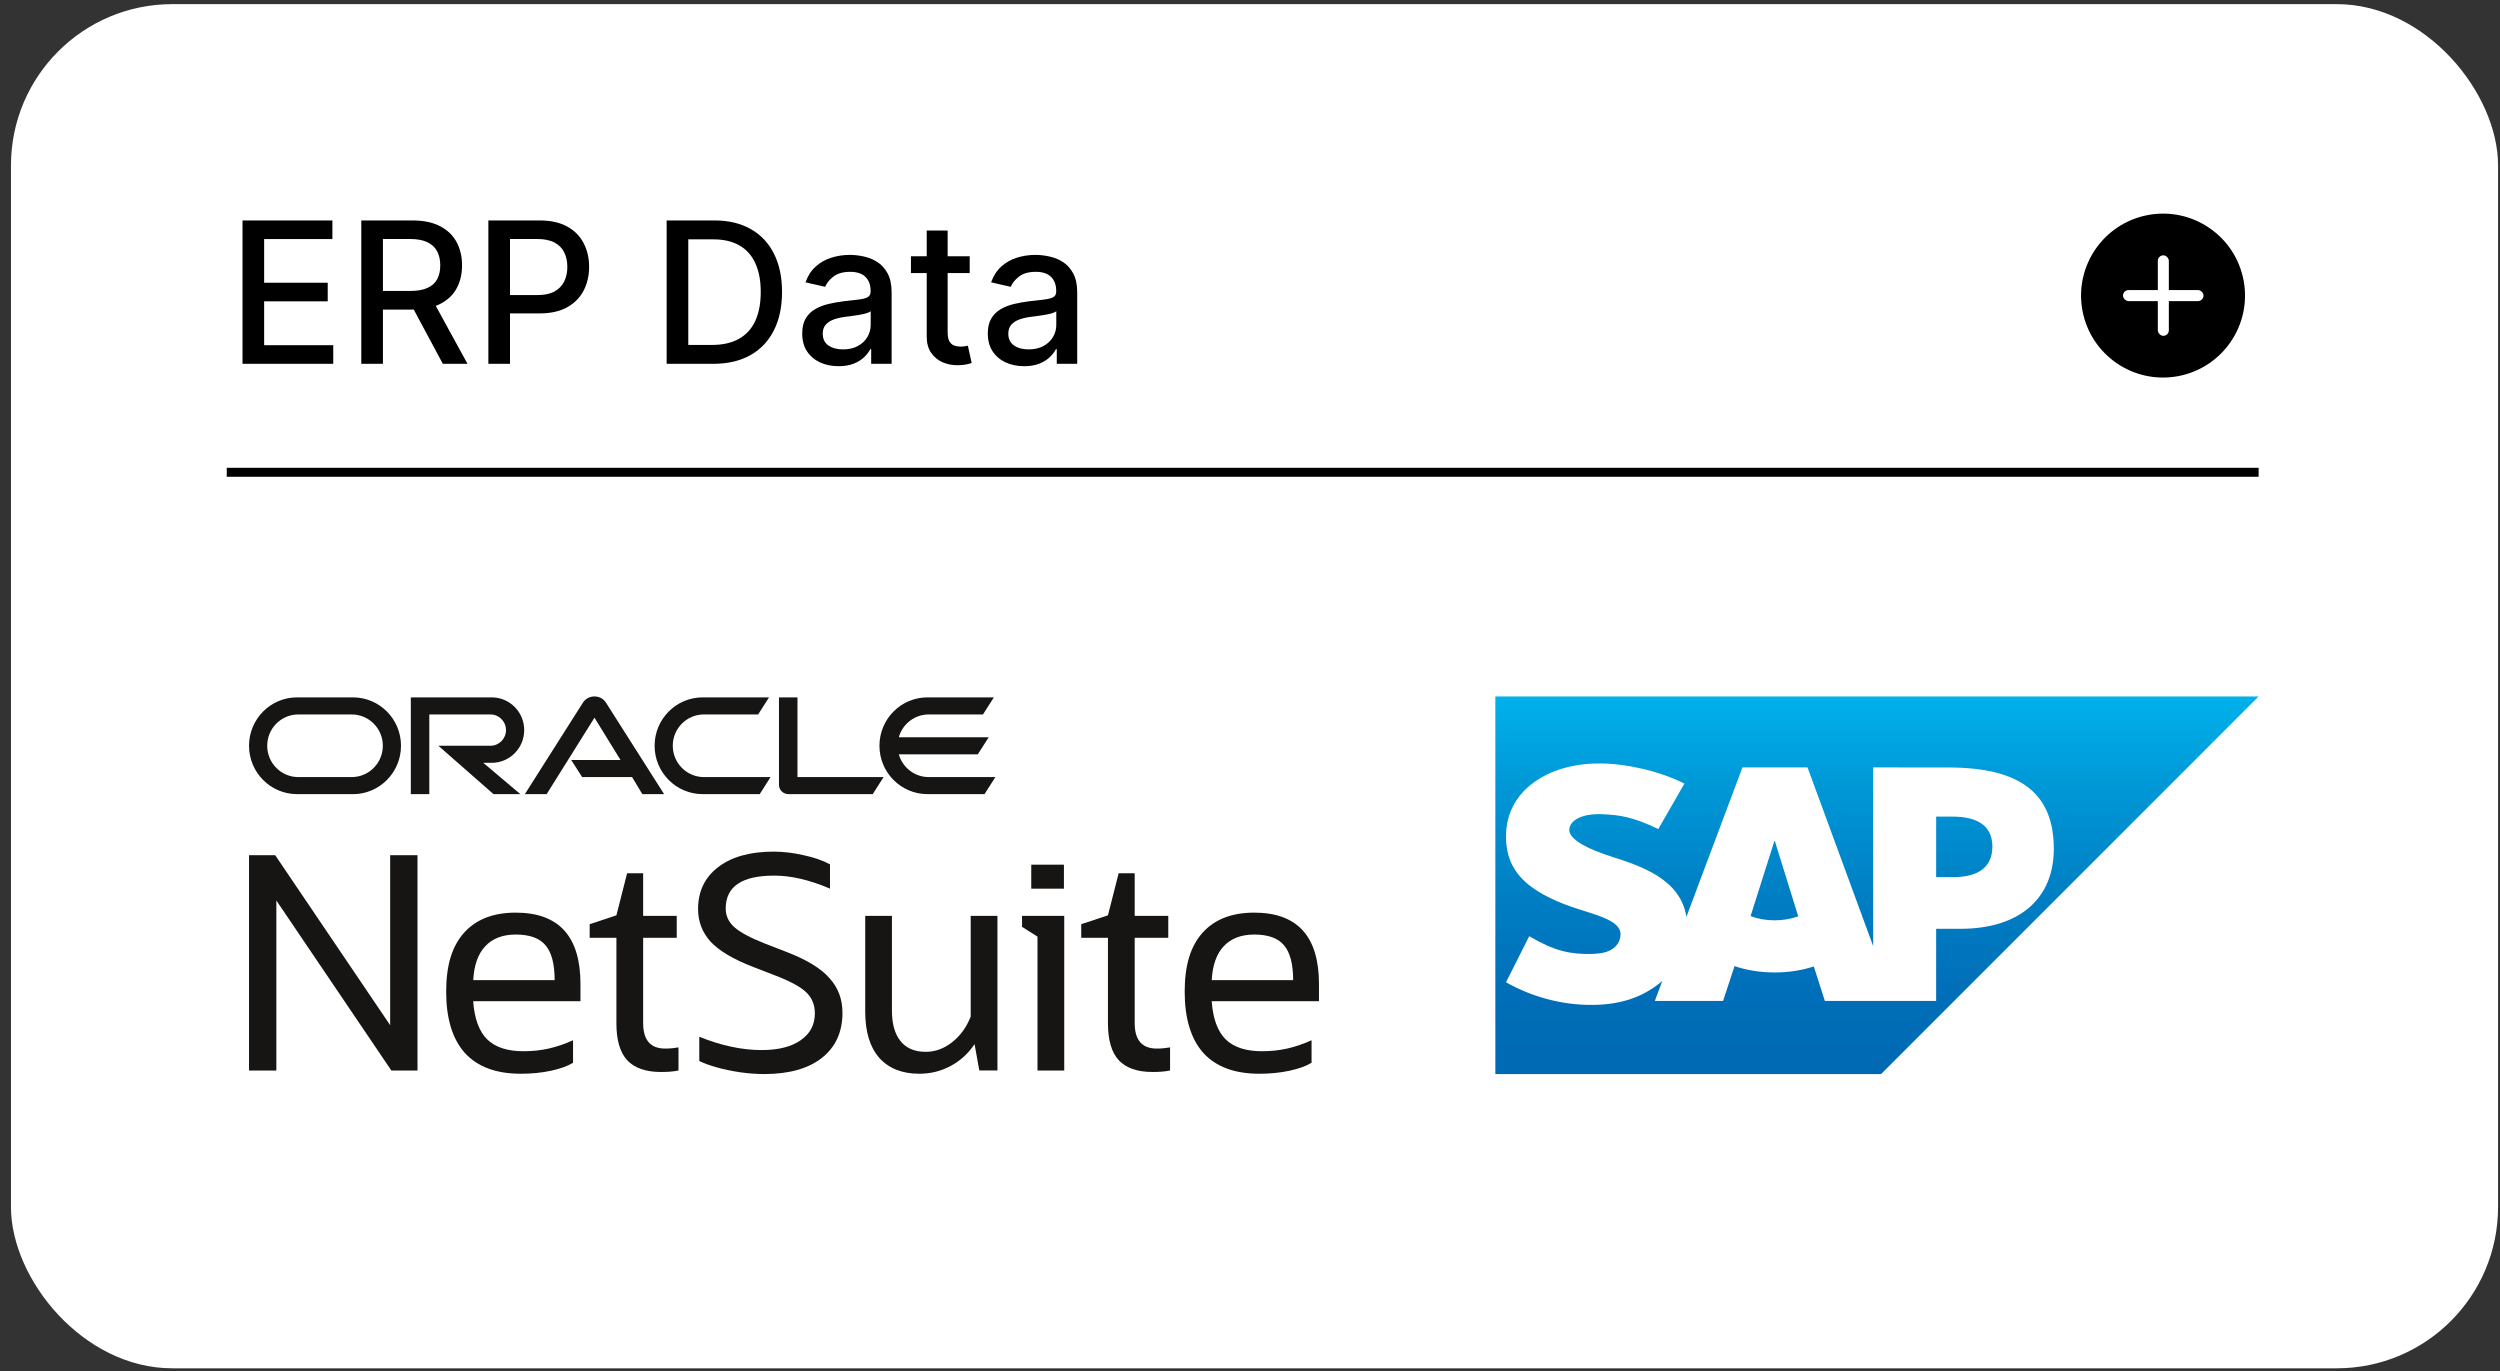 <svg width="175" height="96" viewBox="0 0 175 96" fill="none" xmlns="http://www.w3.org/2000/svg">
<rect x="0" y="0" width="175" height="96" fill="#333333" stroke="none"/>
<rect x="0.768" y="0.29" width="174.096" height="95.491" rx="11.29" fill="white"/>
<path d="M16.976 25.468V15.431H23.268V16.735H18.49V19.793H22.94V21.091H18.49V24.164H23.327V25.468H16.976ZM25.291 25.468V15.431H28.869C29.646 15.431 30.291 15.565 30.804 15.833C31.321 16.101 31.706 16.472 31.961 16.945C32.216 17.416 32.343 17.96 32.343 18.577C32.343 19.192 32.214 19.732 31.956 20.2C31.701 20.663 31.316 21.024 30.799 21.282C30.287 21.541 29.641 21.67 28.864 21.67H26.154V20.366H28.727C29.217 20.366 29.615 20.296 29.922 20.155C30.233 20.015 30.46 19.811 30.604 19.543C30.747 19.275 30.819 18.953 30.819 18.577C30.819 18.198 30.746 17.87 30.599 17.592C30.455 17.315 30.228 17.102 29.917 16.955C29.61 16.805 29.207 16.73 28.707 16.73H26.805V25.468H25.291ZM30.246 20.939L32.725 25.468H31L28.57 20.939H30.246ZM34.186 25.468V15.431H37.764C38.544 15.431 39.191 15.573 39.704 15.857C40.217 16.142 40.601 16.53 40.856 17.024C41.111 17.514 41.238 18.066 41.238 18.68C41.238 19.298 41.109 19.853 40.851 20.346C40.596 20.837 40.211 21.225 39.694 21.513C39.181 21.797 38.536 21.939 37.759 21.939H35.298V20.655H37.621C38.115 20.655 38.515 20.57 38.822 20.4C39.129 20.227 39.355 19.992 39.498 19.695C39.642 19.397 39.714 19.059 39.714 18.68C39.714 18.301 39.642 17.965 39.498 17.671C39.355 17.377 39.127 17.146 38.817 16.98C38.51 16.813 38.105 16.73 37.602 16.73H35.7V25.468H34.186ZM49.915 25.468H46.666V15.431H50.018C51.001 15.431 51.846 15.632 52.551 16.034C53.257 16.432 53.798 17.006 54.174 17.754C54.553 18.499 54.742 19.392 54.742 20.435C54.742 21.48 54.551 22.379 54.169 23.13C53.79 23.882 53.241 24.46 52.522 24.865C51.803 25.267 50.934 25.468 49.915 25.468ZM48.18 24.145H49.832C50.596 24.145 51.231 24.001 51.738 23.713C52.244 23.422 52.623 23.003 52.875 22.454C53.127 21.902 53.252 21.229 53.252 20.435C53.252 19.647 53.127 18.979 52.875 18.43C52.627 17.881 52.256 17.465 51.762 17.181C51.269 16.896 50.657 16.754 49.925 16.754H48.18V24.145ZM58.698 25.634C58.221 25.634 57.79 25.546 57.404 25.37C57.019 25.19 56.713 24.93 56.488 24.59C56.266 24.251 56.155 23.834 56.155 23.341C56.155 22.916 56.236 22.567 56.4 22.292C56.563 22.018 56.784 21.8 57.061 21.64C57.339 21.48 57.65 21.359 57.992 21.278C58.336 21.196 58.685 21.134 59.041 21.091C59.492 21.039 59.858 20.997 60.139 20.964C60.42 20.928 60.624 20.871 60.752 20.793C60.879 20.714 60.943 20.587 60.943 20.41V20.376C60.943 19.948 60.822 19.616 60.58 19.381C60.342 19.146 59.986 19.028 59.512 19.028C59.018 19.028 58.63 19.138 58.345 19.357C58.064 19.572 57.87 19.812 57.762 20.077L56.385 19.763C56.548 19.306 56.787 18.937 57.101 18.656C57.417 18.372 57.782 18.166 58.194 18.038C58.605 17.908 59.038 17.842 59.492 17.842C59.793 17.842 60.111 17.878 60.448 17.95C60.788 18.019 61.105 18.146 61.398 18.332C61.696 18.518 61.939 18.785 62.129 19.131C62.318 19.474 62.413 19.92 62.413 20.469V25.468H60.982V24.439H60.923C60.828 24.628 60.686 24.814 60.497 24.997C60.307 25.18 60.064 25.332 59.767 25.453C59.469 25.574 59.113 25.634 58.698 25.634ZM59.017 24.458C59.422 24.458 59.768 24.378 60.056 24.218C60.346 24.058 60.567 23.849 60.717 23.591C60.871 23.329 60.948 23.05 60.948 22.753V21.782C60.895 21.835 60.794 21.884 60.644 21.929C60.497 21.972 60.328 22.009 60.139 22.042C59.95 22.072 59.765 22.099 59.585 22.125C59.406 22.148 59.255 22.168 59.134 22.184C58.85 22.22 58.59 22.281 58.355 22.366C58.123 22.451 57.937 22.573 57.797 22.733C57.659 22.89 57.591 23.099 57.591 23.36C57.591 23.723 57.725 23.997 57.992 24.184C58.26 24.367 58.602 24.458 59.017 24.458ZM67.879 17.94V19.116H63.767V17.94H67.879ZM64.87 16.137H66.335V23.258C66.335 23.542 66.377 23.756 66.462 23.899C66.547 24.04 66.657 24.136 66.791 24.189C66.928 24.238 67.076 24.262 67.237 24.262C67.354 24.262 67.457 24.254 67.545 24.238C67.633 24.221 67.702 24.208 67.751 24.198L68.016 25.409C67.931 25.442 67.81 25.474 67.653 25.507C67.496 25.543 67.3 25.562 67.065 25.566C66.68 25.572 66.32 25.504 65.987 25.36C65.654 25.216 65.384 24.994 65.178 24.694C64.972 24.393 64.87 24.015 64.87 23.561V16.137ZM71.69 25.634C71.213 25.634 70.782 25.546 70.396 25.37C70.011 25.19 69.705 24.93 69.48 24.59C69.258 24.251 69.147 23.834 69.147 23.341C69.147 22.916 69.228 22.567 69.392 22.292C69.555 22.018 69.776 21.8 70.053 21.64C70.331 21.48 70.641 21.359 70.984 21.278C71.328 21.196 71.677 21.134 72.033 21.091C72.484 21.039 72.85 20.997 73.131 20.964C73.412 20.928 73.616 20.871 73.743 20.793C73.871 20.714 73.935 20.587 73.935 20.41V20.376C73.935 19.948 73.814 19.616 73.572 19.381C73.334 19.146 72.977 19.028 72.504 19.028C72.01 19.028 71.621 19.138 71.337 19.357C71.056 19.572 70.862 19.812 70.754 20.077L69.377 19.763C69.54 19.306 69.779 18.937 70.093 18.656C70.409 18.372 70.774 18.166 71.185 18.038C71.597 17.908 72.03 17.842 72.484 17.842C72.785 17.842 73.103 17.878 73.44 17.95C73.779 18.019 74.096 18.146 74.39 18.332C74.688 18.518 74.931 18.785 75.121 19.131C75.31 19.474 75.405 19.92 75.405 20.469V25.468H73.974V24.439H73.915C73.82 24.628 73.678 24.814 73.489 24.997C73.299 25.18 73.056 25.332 72.758 25.453C72.461 25.574 72.105 25.634 71.69 25.634ZM72.009 24.458C72.414 24.458 72.76 24.378 73.048 24.218C73.338 24.058 73.559 23.849 73.709 23.591C73.863 23.329 73.94 23.05 73.94 22.753V21.782C73.887 21.835 73.786 21.884 73.636 21.929C73.489 21.972 73.32 22.009 73.131 22.042C72.941 22.072 72.757 22.099 72.577 22.125C72.397 22.148 72.247 22.168 72.126 22.184C71.842 22.22 71.582 22.281 71.347 22.366C71.115 22.451 70.929 22.573 70.788 22.733C70.651 22.89 70.582 23.099 70.582 23.36C70.582 23.723 70.716 23.997 70.984 24.184C71.252 24.367 71.594 24.458 72.009 24.458Z" fill="black"/>
<path d="M15.873 33.06H158.104" stroke="black" stroke-width="0.627"/>
<path fill-rule="evenodd" clip-rule="evenodd" d="M104.674 75.183H131.676L158.101 48.753H104.674V75.183Z" fill="url(#paint0_linear_1712_6518)"/>
<path fill-rule="evenodd" clip-rule="evenodd" d="M136.38 53.723L131.121 53.719V66.224L126.527 53.719H121.972L118.049 64.177C117.631 61.54 114.904 60.63 112.758 59.947C111.341 59.492 109.837 58.823 109.851 58.083C109.863 57.476 110.658 56.912 112.232 56.997C113.291 57.053 114.224 57.138 116.081 58.034L117.908 54.852C116.213 53.99 113.87 53.444 111.951 53.442H111.94C109.701 53.442 107.836 54.168 106.679 55.363C105.873 56.198 105.439 57.258 105.421 58.431C105.392 60.044 105.983 61.189 107.227 62.102C108.277 62.872 109.619 63.371 110.803 63.738C112.263 64.191 113.455 64.584 113.441 65.423C113.43 65.728 113.314 66.012 113.095 66.244C112.731 66.619 112.172 66.76 111.4 66.775C109.91 66.806 108.805 66.573 107.045 65.533L105.421 68.759C107.176 69.757 109.254 70.343 111.374 70.343L111.647 70.34C113.493 70.306 114.983 69.78 116.173 68.822C116.241 68.768 116.302 68.713 116.365 68.657L115.838 70.066H120.615L121.417 67.627C122.256 67.914 123.211 68.072 124.225 68.072C125.212 68.072 126.142 67.921 126.966 67.651L127.739 70.066H135.53V65.017H137.229C141.337 65.017 143.766 62.925 143.766 59.42C143.766 55.515 141.406 53.723 136.38 53.723L136.38 53.723ZM124.226 64.423C123.612 64.423 123.037 64.315 122.541 64.128L124.208 58.869H124.239L125.877 64.143C125.385 64.318 124.823 64.423 124.226 64.423H124.226ZM136.689 61.401H135.531V57.163H136.689C138.234 57.163 139.466 57.676 139.466 59.254C139.466 60.886 138.234 61.401 136.689 61.401Z" fill="white"/>
<ellipse cx="151.413" cy="20.691" rx="5.738" ry="5.737" transform="rotate(-10.521 151.413 20.691)" fill="black"/>
<rect x="151.047" y="17.873" width="0.772" height="5.635" rx="0.386" fill="white"/>
<rect width="0.772" height="5.635" rx="0.386" transform="matrix(0 -1 -1 0 154.246 21.077)" fill="white"/>
<path fill-rule="evenodd" clip-rule="evenodd" d="M39.985 53.2H43.437L41.614 50.24L38.266 55.589L36.74 55.591L40.816 49.167C40.988 48.907 41.286 48.751 41.612 48.751C41.933 48.751 42.227 48.902 42.399 49.156L46.489 55.591L44.963 55.589L44.245 54.395H40.749L39.985 53.2ZM55.823 54.396V48.816H54.528V54.941C54.528 55.11 54.597 55.272 54.717 55.394C54.844 55.518 55.011 55.589 55.191 55.589H61.091L61.852 54.396H55.823ZM34.42 53.397C35.677 53.397 36.694 52.372 36.694 51.107C36.694 49.842 35.677 48.816 34.42 48.816H28.757V55.589H30.052V50.011H34.331C34.934 50.011 35.42 50.501 35.42 51.107C35.42 51.711 34.934 52.202 34.331 52.202L30.686 52.201L34.546 55.589H36.426L33.828 53.395L34.42 53.397ZM20.796 55.589C18.938 55.589 17.432 54.074 17.432 52.202C17.432 50.332 18.938 48.816 20.796 48.816H24.707C26.564 48.816 28.07 50.332 28.07 52.202C28.07 54.075 26.564 55.591 24.707 55.591L20.796 55.589ZM24.619 54.396C25.822 54.396 26.798 53.414 26.798 52.202C26.798 50.992 25.822 50.011 24.619 50.011H20.884C19.68 50.011 18.705 50.992 18.705 52.202C18.705 53.414 19.68 54.396 20.884 54.396H24.619ZM49.188 55.589C47.33 55.589 45.822 54.074 45.822 52.202C45.822 50.332 47.33 48.816 49.188 48.816H53.834L53.071 50.011H49.276C48.071 50.011 47.094 50.992 47.094 52.202C47.094 53.414 48.071 54.396 49.276 54.396H53.938L53.181 55.589H49.188ZM65.014 54.396C64.017 54.396 63.175 53.722 62.917 52.802H68.446L69.21 51.609H62.916C63.174 50.686 64.016 50.011 65.014 50.011H68.809L69.571 48.816H64.924C63.068 48.816 61.561 50.332 61.561 52.202C61.561 54.074 63.068 55.589 64.924 55.589H68.915L69.677 54.396H65.014Z" fill="#161513"/>
<path d="M17.432 74.935V59.862H19.262L27.311 71.762V59.862H29.225V74.935H27.394L19.345 63.035V74.935H17.432Z" fill="#161513"/>
<path d="M40.114 74.395C39.726 74.63 39.206 74.816 38.554 74.955C37.917 75.093 37.216 75.162 36.453 75.162C34.734 75.162 33.43 74.678 32.543 73.711C31.669 72.729 31.232 71.299 31.232 69.42C31.232 67.541 31.648 66.234 32.481 65.294C33.326 64.355 34.533 63.884 36.099 63.884C39.122 63.884 40.633 65.549 40.633 68.88V70.082H33.124C33.207 71.298 33.533 72.189 34.102 72.756C34.67 73.309 35.517 73.586 36.64 73.586C37.264 73.586 37.853 73.524 38.408 73.399C38.963 73.274 39.531 73.081 40.113 72.819V74.394L40.114 74.395ZM36.1 65.418C35.185 65.418 34.471 65.694 33.958 66.246C33.459 66.786 33.182 67.573 33.127 68.61H38.826C38.826 67.477 38.611 66.661 38.181 66.164C37.765 65.666 37.072 65.418 36.101 65.418H36.1Z" fill="#161513"/>
<path d="M43.149 71.638V65.646H41.277V64.693L43.149 64.071L43.898 61.127H45.021V64.112H47.371V65.646H45.021V71.617C45.021 72.806 45.534 73.4 46.56 73.4C46.726 73.4 46.886 73.393 47.038 73.379C47.205 73.352 47.357 73.331 47.495 73.317V74.934C47.302 74.975 47.1 75.003 46.892 75.017C46.698 75.032 46.49 75.039 46.268 75.039C45.201 75.039 44.41 74.762 43.897 74.21C43.397 73.657 43.148 72.8 43.148 71.639L43.149 71.638Z" fill="#161513"/>
<path d="M48.95 74.271V72.571C50.475 73.193 51.931 73.504 53.317 73.504C54.482 73.504 55.39 73.275 56.042 72.82C56.708 72.364 57.04 71.734 57.04 70.933C57.04 70.338 56.839 69.848 56.436 69.461C56.035 69.074 55.306 68.681 54.253 68.279L52.651 67.658C51.306 67.133 50.335 66.552 49.739 65.917C49.157 65.267 48.865 64.507 48.865 63.637C48.865 62.392 49.337 61.412 50.28 60.693C51.222 59.973 52.512 59.614 54.149 59.614C54.828 59.614 55.528 59.697 56.25 59.863C56.971 60.015 57.588 60.229 58.1 60.505V62.205C56.686 61.597 55.383 61.293 54.19 61.293C51.93 61.293 50.8 62.06 50.8 63.594C50.8 64.106 51.001 64.541 51.403 64.901C51.805 65.26 52.512 65.64 53.524 66.042L55.126 66.663C56.512 67.202 57.497 67.81 58.079 68.488C58.675 69.151 58.973 69.953 58.973 70.893C58.973 72.248 58.488 73.305 57.517 74.065C56.56 74.811 55.215 75.184 53.482 75.184C52.955 75.184 52.4 75.143 51.818 75.06C51.25 74.977 50.716 74.867 50.216 74.728C49.717 74.59 49.294 74.437 48.948 74.272L48.95 74.271Z" fill="#161513"/>
<path d="M60.565 70.808V64.112H62.436V70.747C62.436 71.673 62.637 72.384 63.04 72.882C63.441 73.38 64.031 73.628 64.808 73.628C65.46 73.628 66.069 73.407 66.638 72.965C67.22 72.509 67.657 71.907 67.949 71.161V64.112H69.821V74.934H68.552L68.219 73.089C67.775 73.753 67.214 74.264 66.534 74.623C65.868 74.982 65.141 75.162 64.35 75.162C63.145 75.162 62.208 74.789 61.542 74.043C60.89 73.296 60.565 72.218 60.565 70.809V70.808Z" fill="#161513"/>
<path d="M72.188 62.208V60.529H74.475V62.208H72.188ZM72.625 74.935V65.564L71.543 64.88V64.113H74.497V74.935H72.625Z" fill="#161513"/>
<path d="M77.557 71.638V65.646H75.686V64.693L77.557 64.071L78.306 61.127H79.429V64.112H81.779V65.646H79.429V71.617C79.429 72.806 79.942 73.4 80.968 73.4C81.135 73.4 81.294 73.393 81.446 73.379C81.613 73.352 81.765 73.331 81.904 73.317V74.934C81.711 74.975 81.509 75.003 81.301 75.017C81.107 75.032 80.899 75.039 80.677 75.039C79.61 75.039 78.82 74.762 78.306 74.21C77.807 73.657 77.557 72.8 77.557 71.639V71.638Z" fill="#161513"/>
<path d="M91.809 74.395C91.42 74.63 90.9 74.816 90.249 74.955C89.611 75.093 88.911 75.162 88.148 75.162C86.428 75.162 85.124 74.678 84.237 73.711C83.364 72.729 82.928 71.299 82.928 69.42C82.928 67.541 83.344 66.234 84.176 65.294C85.022 64.355 86.228 63.884 87.795 63.884C90.818 63.884 92.328 65.549 92.328 68.88V70.082H84.82C84.903 71.298 85.228 72.189 85.797 72.756C86.366 73.309 87.212 73.586 88.335 73.586C88.959 73.586 89.548 73.524 90.103 73.399C90.658 73.274 91.226 73.081 91.809 72.819V74.394V74.395ZM87.795 65.418C86.879 65.418 86.165 65.694 85.652 66.246C85.153 66.786 84.875 67.573 84.821 68.61H90.52C90.52 67.477 90.305 66.661 89.875 66.164C89.46 65.666 88.765 65.418 87.795 65.418Z" fill="#161513"/>
<defs>
<linearGradient id="paint0_linear_1712_6518" x1="131.388" y1="48.753" x2="131.388" y2="75.183" gradientUnits="userSpaceOnUse">
<stop stop-color="#00B1EB"/>
<stop offset="0.212" stop-color="#009AD9"/>
<stop offset="0.519" stop-color="#007FC4"/>
<stop offset="0.792" stop-color="#006EB8"/>
<stop offset="1" stop-color="#0069B4"/>
</linearGradient>
</defs>
</svg>
